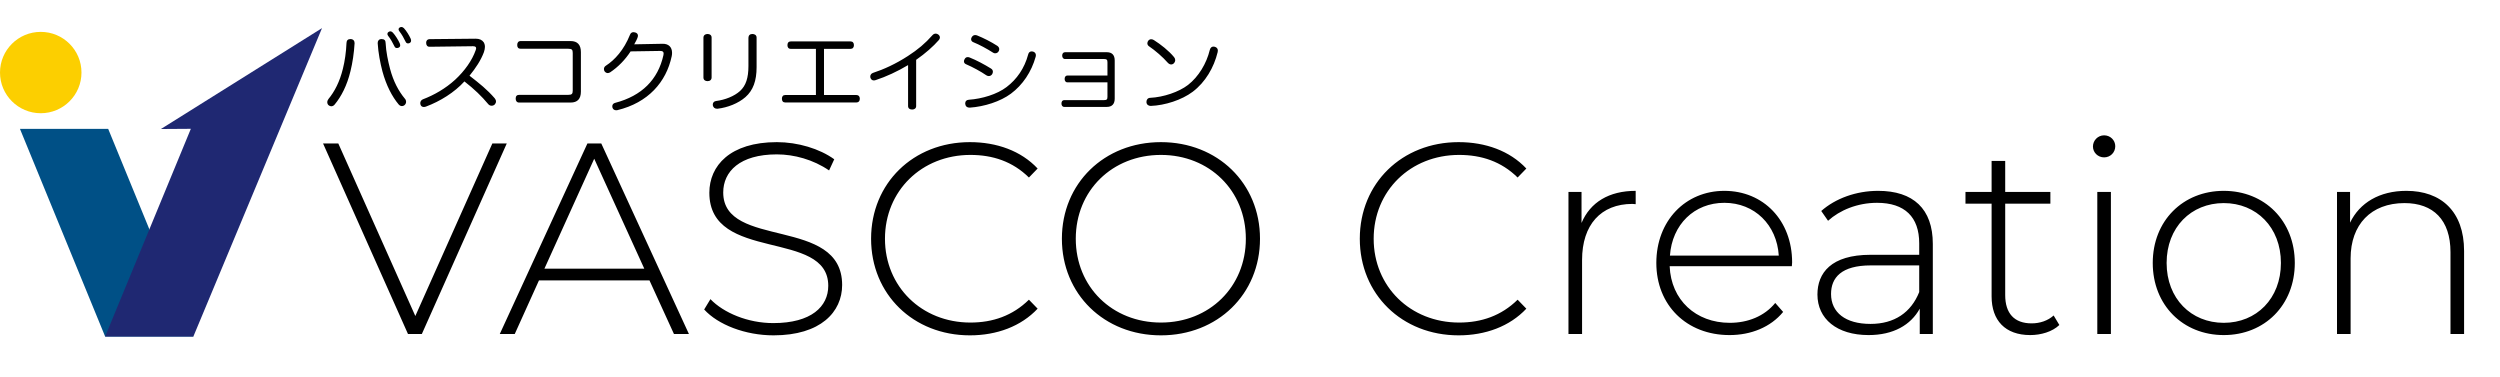 <svg width="378" height="57" viewBox="0 0 378 57" fill="none" xmlns="http://www.w3.org/2000/svg">
<g clip-path="url(#clip0_3_33)">
<path d="M12.32 10.97C12.32 14.364 9.56 17.12 6.161 17.12C2.762 17.12 0 14.364 0 10.97C0 7.576 2.757 4.82 6.161 4.82C9.565 4.82 12.32 7.576 12.32 10.97Z" fill="#FCCF00"/>
<path d="M29.236 50.883H15.897L3.018 19.488H16.358L29.236 50.883Z" fill="#005086"/>
<path d="M15.897 50.883H29.236L48.688 4.252L24.331 19.506L28.856 19.476L15.897 50.883Z" fill="#1F2872"/>
</g>
<path d="M74.441 21.696H76.621L63.784 50.498H61.686L48.848 21.696H51.153L62.797 47.782L74.441 21.696ZM101.901 50.498L98.198 42.392H81.493L77.831 50.498H75.568L88.816 21.696H90.915L104.164 50.498H101.901ZM82.316 40.623H97.416L89.845 24L82.316 40.623ZM116.963 50.704C112.684 50.704 108.569 49.099 106.471 46.795L107.417 45.231C109.392 47.289 113.054 48.852 116.922 48.852C122.682 48.852 125.233 46.342 125.233 43.215C125.233 34.575 107.253 39.759 107.253 29.144C107.253 25.07 110.38 21.491 117.457 21.491C120.625 21.491 123.917 22.478 126.138 24.083L125.357 25.77C122.97 24.124 120.049 23.342 117.457 23.342C111.861 23.342 109.351 25.934 109.351 29.102C109.351 37.743 127.332 32.641 127.332 43.092C127.332 47.165 124.081 50.704 116.963 50.704ZM146.644 50.704C138.086 50.704 131.708 44.491 131.708 36.097C131.708 27.704 138.086 21.491 146.644 21.491C150.718 21.491 154.379 22.807 156.889 25.482L155.573 26.84C153.104 24.412 150.1 23.424 146.726 23.424C139.361 23.424 133.807 28.856 133.807 36.097C133.807 43.339 139.361 48.77 146.726 48.77C150.1 48.77 153.104 47.741 155.573 45.314L156.889 46.672C154.379 49.346 150.718 50.704 146.644 50.704ZM175.535 50.704C166.936 50.704 160.558 44.45 160.558 36.097C160.558 27.745 166.936 21.491 175.535 21.491C184.093 21.491 190.512 27.704 190.512 36.097C190.512 44.491 184.093 50.704 175.535 50.704ZM175.535 48.77C182.859 48.77 188.372 43.38 188.372 36.097C188.372 28.814 182.859 23.424 175.535 23.424C168.17 23.424 162.657 28.814 162.657 36.097C162.657 43.38 168.17 48.77 175.535 48.77ZM220.537 50.704C211.979 50.704 205.601 44.491 205.601 36.097C205.601 27.704 211.979 21.491 220.537 21.491C224.61 21.491 228.272 22.807 230.782 25.482L229.465 26.84C226.997 24.412 223.993 23.424 220.619 23.424C213.254 23.424 207.699 28.856 207.699 36.097C207.699 43.339 213.254 48.77 220.619 48.77C223.993 48.77 226.997 47.741 229.465 45.314L230.782 46.672C228.272 49.346 224.61 50.704 220.537 50.704ZM239.127 33.711C240.444 30.584 243.283 28.856 247.315 28.856V30.872C247.15 30.872 246.986 30.831 246.821 30.831C242.048 30.831 239.209 33.999 239.209 39.306V50.498H237.152V29.02H239.127V33.711ZM270.969 39.677C270.969 39.841 270.927 40.047 270.927 40.253H252.453C252.659 45.355 256.403 48.811 261.546 48.811C264.262 48.811 266.772 47.824 268.418 45.807L269.611 47.165C267.718 49.469 264.756 50.663 261.505 50.663C255.004 50.663 250.437 46.137 250.437 39.759C250.437 33.382 254.84 28.856 260.723 28.856C266.607 28.856 270.969 33.299 270.969 39.677ZM260.723 30.666C256.156 30.666 252.824 33.958 252.494 38.648H268.952C268.664 33.999 265.291 30.666 260.723 30.666ZM283.972 28.856C289.28 28.856 292.242 31.571 292.242 36.879V50.498H290.267V46.672C288.909 49.14 286.276 50.663 282.532 50.663C277.718 50.663 274.796 48.194 274.796 44.532C274.796 41.282 276.854 38.525 282.82 38.525H290.185V36.797C290.185 32.806 288.004 30.666 283.807 30.666C280.845 30.666 278.17 31.777 276.401 33.382L275.372 31.9C277.512 30.008 280.639 28.856 283.972 28.856ZM282.82 48.976C286.441 48.976 288.95 47.248 290.185 44.162V40.129H282.861C278.417 40.129 276.854 41.981 276.854 44.45C276.854 47.248 279.034 48.976 282.82 48.976ZM310.511 47.7L311.375 49.14C310.305 50.169 308.577 50.663 306.972 50.663C303.187 50.663 301.13 48.441 301.13 44.82V30.79H297.18V29.02H301.13V24.33H303.187V29.02H310.017V30.79H303.187V44.614C303.187 47.371 304.545 48.893 307.178 48.893C308.454 48.893 309.647 48.482 310.511 47.7ZM318.141 23.795C317.194 23.795 316.454 23.054 316.454 22.149C316.454 21.244 317.194 20.462 318.141 20.462C319.087 20.462 319.828 21.203 319.828 22.108C319.828 23.054 319.087 23.795 318.141 23.795ZM317.112 50.498V29.02H319.169V50.498H317.112ZM336.234 50.663C330.062 50.663 325.495 46.137 325.495 39.759C325.495 33.382 330.062 28.856 336.234 28.856C342.406 28.856 346.973 33.382 346.973 39.759C346.973 46.137 342.406 50.663 336.234 50.663ZM336.234 48.811C341.171 48.811 344.874 45.149 344.874 39.759C344.874 34.369 341.171 30.707 336.234 30.707C331.297 30.707 327.593 34.369 327.593 39.759C327.593 45.149 331.297 48.811 336.234 48.811ZM363.847 28.856C369.073 28.856 372.57 31.942 372.57 37.949V50.498H370.513V38.113C370.513 33.258 367.921 30.707 363.559 30.707C358.498 30.707 355.412 33.958 355.412 39.06V50.498H353.355V29.02H355.33V33.67C356.77 30.666 359.774 28.856 363.847 28.856Z" fill="black"/>
<path d="M52.981 5.906H53.009C53.42 5.919 53.612 6.18 53.612 6.509V6.55C53.53 8.004 53.297 9.54 52.995 10.747C52.474 12.928 51.596 14.601 50.609 15.794C50.471 15.973 50.279 16.069 50.087 16.069C49.95 16.069 49.799 16.014 49.676 15.904C49.553 15.794 49.484 15.63 49.484 15.451C49.484 15.287 49.553 15.108 49.662 14.971C50.581 13.86 51.363 12.366 51.843 10.404C52.131 9.28 52.337 7.853 52.392 6.482C52.405 6.111 52.611 5.906 52.981 5.906ZM57.658 5.906H57.699C58.111 5.906 58.303 6.111 58.303 6.482C58.371 7.84 58.673 9.252 58.975 10.404C59.482 12.324 60.278 13.792 61.224 14.93C61.347 15.067 61.402 15.218 61.402 15.383C61.402 15.575 61.32 15.767 61.156 15.904C61.046 16 60.909 16.041 60.772 16.041C60.593 16.041 60.429 15.959 60.278 15.794C59.276 14.587 58.413 12.941 57.823 10.788C57.494 9.54 57.192 7.977 57.109 6.55C57.109 6.523 57.109 6.509 57.109 6.482C57.109 6.166 57.302 5.919 57.658 5.906ZM58.577 5.11C58.577 4.918 58.797 4.74 59.016 4.74C59.167 4.74 59.29 4.822 59.4 4.932C59.77 5.33 60.223 6.057 60.442 6.55C60.483 6.646 60.511 6.756 60.511 6.879C60.511 7.126 60.25 7.263 60.017 7.263C59.839 7.263 59.715 7.181 59.647 7.017C59.386 6.482 59.057 5.878 58.7 5.439C58.591 5.302 58.577 5.22 58.577 5.11ZM60.264 4.411C60.264 4.219 60.511 4.082 60.675 4.082C60.826 4.082 60.964 4.15 61.073 4.26C61.444 4.658 61.869 5.343 62.088 5.837C62.129 5.933 62.157 6.029 62.157 6.18C62.157 6.386 61.951 6.564 61.704 6.564C61.498 6.564 61.389 6.454 61.32 6.29C61.059 5.741 60.744 5.193 60.401 4.754C60.291 4.616 60.264 4.52 60.264 4.411ZM71.497 6.989L64.941 7.071C64.612 7.071 64.433 6.838 64.433 6.468C64.433 6.139 64.625 5.919 64.941 5.919L71.922 5.851C72.512 5.851 72.896 6.043 73.142 6.399C73.252 6.591 73.321 6.811 73.321 7.085C73.321 7.318 73.266 7.593 73.17 7.881C72.717 9.101 71.949 10.267 70.989 11.447C72.525 12.64 73.65 13.531 74.802 14.862C74.925 15.012 74.994 15.177 74.994 15.342C74.994 15.506 74.925 15.657 74.816 15.781C74.692 15.918 74.514 15.986 74.336 15.986C74.157 15.986 73.979 15.918 73.842 15.767C72.813 14.533 71.743 13.504 70.221 12.311C68.699 13.984 66.546 15.314 64.42 16.11C64.31 16.151 64.2 16.178 64.091 16.178C63.857 16.178 63.665 16.069 63.583 15.835C63.556 15.767 63.542 15.685 63.542 15.602C63.542 15.355 63.693 15.108 63.953 15.012C65.613 14.382 67.355 13.394 68.822 12.05C70.249 10.733 71.387 9.129 71.922 7.593C71.963 7.469 71.99 7.373 71.99 7.291C71.99 7.085 71.84 6.989 71.497 6.989ZM78.738 6.207H86.268C87.324 6.207 87.831 6.783 87.831 7.881V13.847C87.831 14.944 87.324 15.506 86.268 15.506H78.491C78.162 15.506 77.97 15.273 77.97 14.916C77.97 14.546 78.135 14.341 78.505 14.341H85.925C86.46 14.341 86.597 14.19 86.597 13.696V8.004C86.597 7.51 86.46 7.373 85.925 7.373H78.725C78.368 7.373 78.203 7.167 78.203 6.811C78.203 6.441 78.368 6.207 78.738 6.207ZM99.763 7.702L95.347 7.771C94.552 9.005 93.454 10.144 92.248 10.939C92.124 11.008 92.014 11.049 91.891 11.049C91.713 11.049 91.548 10.953 91.425 10.802C91.356 10.706 91.315 10.582 91.315 10.445C91.315 10.267 91.397 10.061 91.603 9.938C92.961 9.06 94.332 7.552 95.251 5.261C95.347 5.014 95.512 4.863 95.786 4.863C95.855 4.863 95.937 4.877 96.033 4.904C96.321 4.973 96.458 5.179 96.458 5.398C96.458 5.453 96.444 5.522 96.431 5.577C96.348 5.865 96.156 6.249 95.896 6.701L100.189 6.619C101.066 6.605 101.615 7.099 101.615 7.99C101.615 8.155 101.601 8.32 101.56 8.512C100.737 12.393 98.008 15.534 93.331 16.658C93.276 16.672 93.221 16.672 93.166 16.672C92.892 16.672 92.686 16.535 92.604 16.274C92.59 16.206 92.577 16.137 92.577 16.069C92.577 15.822 92.728 15.616 93.029 15.547C97.034 14.491 99.489 12.05 100.312 8.333C100.326 8.237 100.339 8.169 100.339 8.086C100.339 7.826 100.202 7.702 99.818 7.702C99.805 7.702 99.791 7.702 99.763 7.702ZM107.595 5.686V11.707C107.595 12.064 107.348 12.27 106.978 12.27C106.621 12.27 106.36 12.078 106.36 11.721V5.7C106.36 5.343 106.621 5.138 106.978 5.138C107.348 5.138 107.595 5.33 107.595 5.686ZM113.163 9.993V5.714C113.163 5.357 113.396 5.138 113.753 5.138C114.123 5.138 114.397 5.33 114.397 5.686V10.157C114.397 12.215 113.876 13.655 112.71 14.683C111.627 15.63 110.022 16.261 108.5 16.439C108.473 16.439 108.431 16.439 108.404 16.439C108.075 16.439 107.855 16.247 107.787 15.959C107.773 15.904 107.773 15.863 107.773 15.808C107.773 15.534 107.951 15.314 108.267 15.273C109.652 15.095 111.024 14.546 111.888 13.764C112.779 12.955 113.163 11.776 113.163 9.993ZM124.588 14.368H129.498C129.827 14.368 130.005 14.587 130.005 14.93C130.005 15.273 129.827 15.492 129.498 15.492H118.718C118.389 15.492 118.224 15.273 118.224 14.93C118.224 14.587 118.389 14.368 118.718 14.368H123.367V7.387H119.568C119.225 7.387 119.061 7.167 119.061 6.825C119.061 6.482 119.225 6.262 119.568 6.262H128.606C128.935 6.262 129.114 6.482 129.114 6.825C129.114 7.167 128.935 7.387 128.606 7.387H124.588V14.368ZM138.522 9.046V16.041C138.522 16.384 138.261 16.562 137.918 16.562C137.562 16.562 137.301 16.398 137.301 16.027V9.842C135.669 10.816 133.968 11.598 132.418 12.105C132.309 12.146 132.213 12.16 132.117 12.16C131.884 12.16 131.719 12.036 131.609 11.776C131.596 11.707 131.582 11.639 131.582 11.57C131.582 11.351 131.719 11.117 131.993 11.021C133.598 10.5 135.436 9.664 137.274 8.47C138.782 7.497 139.893 6.564 141.004 5.302C141.128 5.165 141.306 5.083 141.47 5.083C141.608 5.083 141.745 5.124 141.868 5.22C142.033 5.343 142.115 5.508 142.115 5.673C142.115 5.796 142.06 5.919 141.964 6.043C141.114 7.017 139.921 8.073 138.522 9.046ZM150.797 6.934C150.989 7.071 151.085 7.25 151.085 7.428C151.085 7.538 151.057 7.648 151.002 7.744C150.893 7.949 150.687 8.059 150.468 8.059C150.358 8.059 150.248 8.032 150.152 7.963C149.233 7.373 148.095 6.756 147.148 6.372C146.943 6.29 146.833 6.125 146.833 5.933C146.833 5.823 146.86 5.727 146.929 5.618C147.052 5.412 147.231 5.302 147.437 5.302C147.533 5.302 147.629 5.316 147.738 5.357C148.671 5.727 149.837 6.317 150.797 6.934ZM146.6 8.69C147.615 9.088 148.89 9.773 149.837 10.363C150.042 10.486 150.125 10.665 150.125 10.843C150.125 10.967 150.084 11.104 150.015 11.213C149.905 11.392 149.713 11.502 149.507 11.502C149.384 11.502 149.247 11.46 149.123 11.378C148.328 10.829 147.08 10.144 146.051 9.705C145.859 9.622 145.75 9.472 145.75 9.28C145.75 9.17 145.777 9.06 145.846 8.95C145.955 8.731 146.12 8.635 146.312 8.635C146.408 8.635 146.49 8.649 146.6 8.69ZM156.2 7.798C156.461 7.881 156.626 8.073 156.626 8.347C156.626 8.416 156.612 8.484 156.598 8.566C155.954 10.884 154.623 12.845 152.854 14.162C151.249 15.355 148.822 16.123 146.641 16.274C146.627 16.274 146.6 16.274 146.572 16.274C146.23 16.274 145.983 16.082 145.942 15.712C145.942 15.671 145.942 15.643 145.942 15.616C145.942 15.314 146.12 15.108 146.49 15.081C148.493 14.944 150.756 14.258 152.196 13.161C153.745 11.982 154.898 10.336 155.46 8.237C155.528 7.949 155.707 7.771 155.981 7.771C156.05 7.771 156.118 7.785 156.2 7.798ZM167.447 11.419V9.417C167.447 9.046 167.337 8.923 166.939 8.923H161.028C160.754 8.923 160.603 8.69 160.603 8.402C160.603 8.114 160.754 7.894 161.028 7.894H167.351C168.133 7.894 168.544 8.32 168.544 9.142V14.916C168.544 15.726 168.133 16.165 167.351 16.165H160.918C160.63 16.165 160.493 15.931 160.493 15.657C160.493 15.355 160.63 15.136 160.918 15.136H166.939C167.337 15.136 167.447 15.026 167.447 14.642V12.448H161.385C161.11 12.448 160.973 12.215 160.973 11.94C160.973 11.652 161.11 11.419 161.385 11.419H167.447ZM174.483 6.07C175.484 6.701 176.732 7.675 177.527 8.649C177.637 8.786 177.692 8.937 177.692 9.088C177.692 9.252 177.623 9.417 177.5 9.554C177.39 9.677 177.239 9.746 177.075 9.746C176.91 9.746 176.732 9.664 176.567 9.485C175.813 8.621 174.688 7.648 173.701 6.975C173.55 6.866 173.481 6.701 173.481 6.537C173.481 6.399 173.536 6.249 173.632 6.139C173.756 5.988 173.907 5.933 174.071 5.933C174.222 5.933 174.359 5.988 174.483 6.07ZM183.672 7.071C183.96 7.154 184.138 7.346 184.138 7.634C184.138 7.716 184.124 7.798 184.111 7.881C183.548 10.212 182.245 12.434 180.339 13.874C178.679 15.122 176.142 15.931 174.016 16.014C174.003 16.014 174.003 16.014 173.989 16.014C173.632 16.014 173.372 15.808 173.344 15.465C173.344 15.438 173.344 15.424 173.344 15.396C173.344 15.067 173.55 14.807 173.893 14.793C175.923 14.697 178.254 13.902 179.626 12.845C181.23 11.598 182.424 9.595 182.917 7.565C183.013 7.195 183.219 7.044 183.466 7.044C183.535 7.044 183.603 7.058 183.672 7.071Z" fill="black"/>
<defs>
<clipPath id="clip0_3_33">
<rect width="48.688" height="46.631" fill="white" transform="translate(0 4.252)"/>
</clipPath>
</defs>
</svg>
